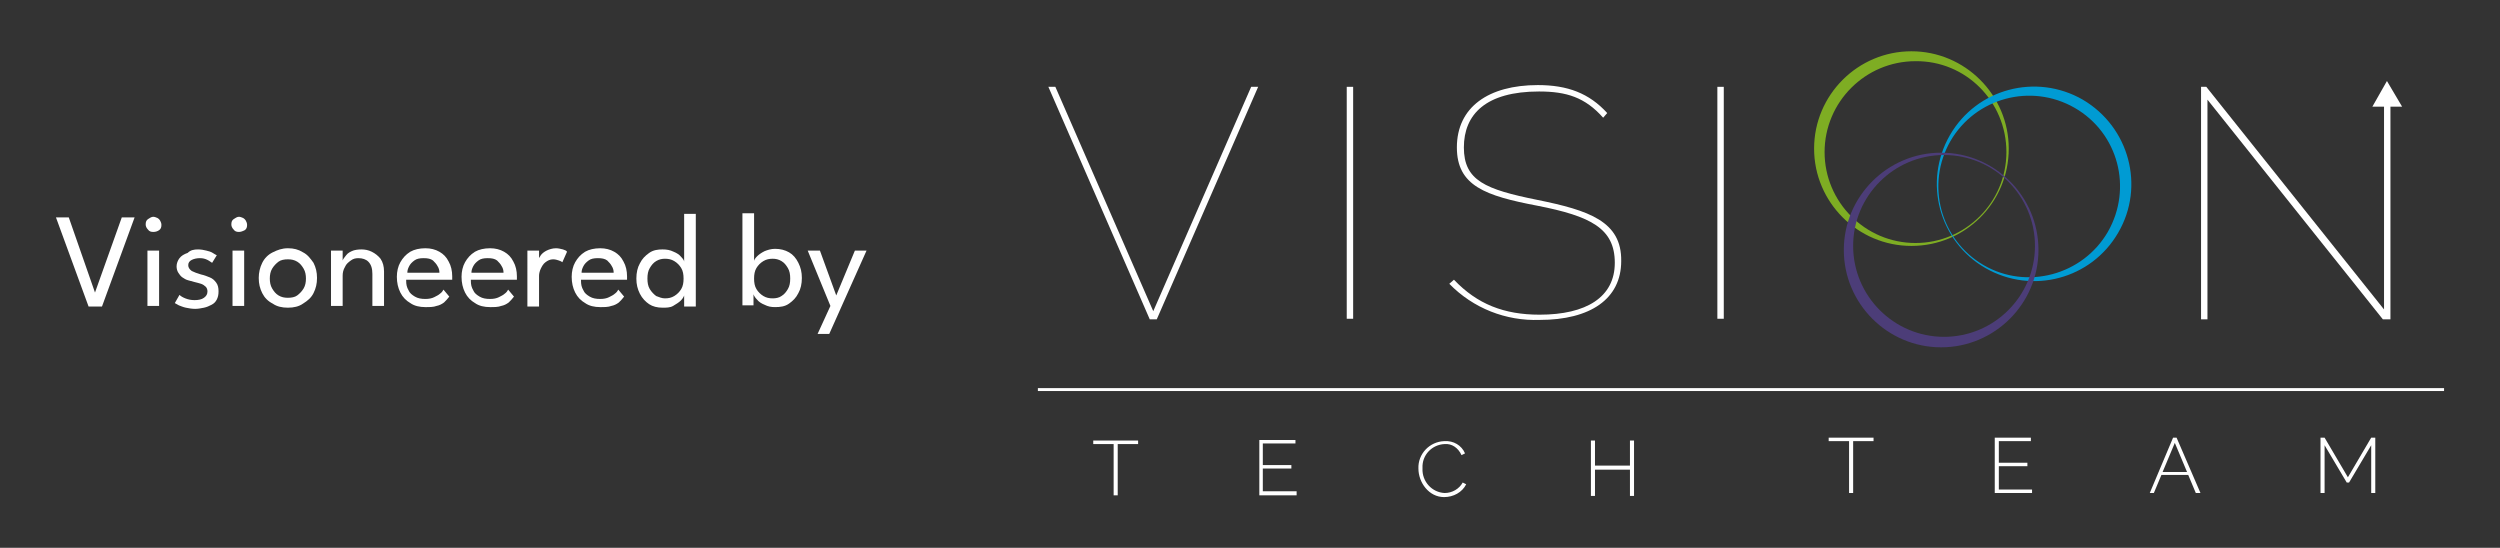 <svg xmlns="http://www.w3.org/2000/svg" xmlns:xlink="http://www.w3.org/1999/xlink" id="Layer_1" x="0px" y="0px" viewBox="0 0 429 94" style="enable-background:new 0 0 429 94;" xml:space="preserve"><rect x="0" y="0" width="429" height="94" fill="#333333" stroke="none"/><style type="text/css">	.st0{fill:#FFFFFF;}	.st1{fill-rule:evenodd;clip-rule:evenodd;fill:#7EAD23;}	.st2{fill-rule:evenodd;clip-rule:evenodd;fill:#009BD3;}	.st3{fill-rule:evenodd;clip-rule:evenodd;fill:#4C3D78;}</style><g>	<g>		<polygon class="st0" points="178.1,66.6 419.4,66.6 419.4,67.1 178.1,67.1 178.1,66.6   "></polygon>		<path class="st0" d="M191.8,76.2v8.8h-0.7v-8.8h-3.5v-0.6h7.7v0.6H191.8z M222.5,84.4v0.6h-6.4v-9.5h6.2v0.6h-5.6v3.7h4.9v0.6   h-4.9v3.9H222.5z M247.9,76.2c-2.2,0.1-3.9,1.9-3.8,4.1c0,0,0,0.1,0,0.1c-0.1,2.2,1.6,4.1,3.8,4.2c1.3,0,2.5-0.7,3.1-1.8l0.6,0.3   c-0.7,1.4-2.2,2.2-3.8,2.2c-2.6,0-4.4-2.5-4.4-4.9c-0.1-2.5,1.9-4.6,4.4-4.7c0,0,0,0,0.1,0c1.5-0.1,2.9,0.7,3.5,2.1l-0.6,0.3   C250.2,76.8,249.1,76.1,247.9,76.2L247.9,76.2z M279.7,85.1v-4.5h-6v4.5H273v-9.5h0.7v4.3h6v-4.3h0.7v9.5L279.7,85.1z"></path>		<path class="st0" d="M318,75.7v8.9h-0.7v-8.9h-3.5v-0.6h7.7v0.6H318z M348.7,84v0.6h-6.4v-9.5h6.2v0.6h-5.5v3.7h4.9V80h-4.9v4   H348.7z M376.8,84.6l-1.3-3.1h-4.6l-1.3,3.1h-0.7l4-9.5h0.6l4.1,9.5L376.8,84.6z M373.2,76l-2.1,5h4.2L373.2,76L373.2,76z    M406.9,84.6v-8.2l-3.8,6.4h-0.4l-3.8-6.4v8.2h-0.7v-9.5h0.7l4,6.8l4-6.8h0.7v9.5H406.9z"></path>		<path class="st1" d="M328,42.2c-9.2,0-16.7-7.5-16.7-16.7S318.8,8.8,328,8.8c9.2,0,16.7,7.5,16.7,16.7   C344.7,34.8,337.2,42.2,328,42.2z M328.7,10.5c-8.6,0-15.6,7-15.6,15.6s7,15.6,15.6,15.6c8.6,0,15.6-7,15.6-15.6c0,0,0,0,0,0   C344.3,17.4,337.3,10.4,328.7,10.5L328.7,10.5z"></path>		<path class="st2" d="M363.5,39.9c-4.6,8-14.8,10.7-22.8,6.1s-10.7-14.8-6.1-22.8c4.6-8,14.8-10.7,22.8-6.1c0,0,0,0,0,0   C365.4,21.8,368.1,32,363.5,39.9z M356,18.5c-7.5-4.3-17-1.7-21.3,5.7c-4.3,7.5-1.7,17,5.7,21.3s17,1.7,21.3-5.7c0,0,0,0,0,0   C366,32.3,363.5,22.8,356,18.5z"></path>		<path class="st3" d="M333.1,59.6c-9.2,0-16.7-7.5-16.7-16.7c0-9.2,7.5-16.7,16.7-16.7c9.2,0,16.7,7.5,16.7,16.7   C349.8,52.1,342.3,59.6,333.1,59.6L333.1,59.6z M333.6,26.6c-8.6,0-15.6,7-15.6,15.6c0,8.6,7,15.6,15.6,15.6   c8.6,0,15.6-7,15.6-15.6C349.2,33.6,342.2,26.6,333.6,26.6L333.6,26.6z"></path>		<rect x="231.1" y="14.9" class="st0" width="1.1" height="39.8"></rect>		<path class="st0" d="M263.8,34.3c-8.9-1.8-12.6-3.3-12.6-9s3.8-9.6,12.9-9.6c4.7,0,7.9,1,11,4.5l0.7-0.8   c-3.1-3.4-6.8-4.8-11.9-4.8c-8.5,0-13.9,3.8-13.9,10.7c0,6.6,4.9,8.3,13.8,10c9.2,1.8,13.3,3.9,13.3,9.8s-4.9,8.9-12.9,8.9   c-6.1,0-10.7-1.8-14.7-6l-0.8,0.7c4.1,4.2,9.7,6.4,15.5,6.2c8.7,0,14-3.6,14-10.1C278.3,38,272.7,36.1,263.8,34.3z"></path>		<polygon class="st0" points="197.9,53.4 181.1,14.9 179.9,14.9 197.3,54.8 198.5,54.8 215.9,14.9 214.7,14.9   "></polygon>		<rect x="294.7" y="14.9" class="st0" width="1.1" height="39.8"></rect>		<polygon class="st0" points="412.2,18.3 409.6,13.9 407.1,18.3 409.1,18.3 409.1,53.1 378.6,14.9 377.7,14.9 377.7,54.8    378.8,54.8 378.8,17.1 408.9,54.8 410.2,54.8 410.2,18.3   "></polygon>	</g>	<g>		<path class="st0" d="M17.5,52.6h-2.3L9.6,37.3h2.2l4.5,12.9l4.6-12.9h2.2L17.5,52.6z"></path>		<path class="st0" d="M26.3,39.8c-0.4,0-0.7-0.1-0.9-0.4c-0.3-0.3-0.4-0.6-0.4-0.9c0-0.4,0.1-0.7,0.4-0.9s0.6-0.4,0.9-0.4   c0.2,0,0.5,0.1,0.7,0.2c0.2,0.1,0.4,0.3,0.5,0.5c0.1,0.2,0.2,0.4,0.2,0.7c0,0.4-0.1,0.7-0.4,0.9C27,39.7,26.7,39.8,26.3,39.8z    M25.3,52.6V43h2v9.5H25.3z"></path>		<path class="st0" d="M34,42.8c0.5,0,1,0.1,1.4,0.2c0.4,0.1,0.8,0.2,1.1,0.4s0.5,0.3,0.7,0.4l-0.8,1.3c-0.2-0.1-0.4-0.3-0.8-0.5   c-0.4-0.2-0.8-0.3-1.3-0.3c-0.5,0-1,0.1-1.4,0.3s-0.6,0.5-0.6,0.9c0,0.4,0.2,0.7,0.6,1c0.4,0.2,0.9,0.4,1.6,0.6   c0.5,0.1,1,0.3,1.5,0.5c0.5,0.2,0.8,0.5,1.1,0.9c0.3,0.4,0.4,0.9,0.4,1.5c0,0.6-0.1,1-0.3,1.4c-0.2,0.4-0.5,0.7-0.9,0.9   c-0.4,0.2-0.8,0.4-1.3,0.5c-0.5,0.1-1,0.2-1.5,0.2c-0.6,0-1.1-0.1-1.6-0.2s-0.9-0.3-1.2-0.4c-0.3-0.2-0.6-0.3-0.7-0.4l0.8-1.4   c0.2,0.2,0.5,0.4,1,0.6s1,0.3,1.6,0.3c0.6,0,1.2-0.1,1.6-0.4c0.4-0.3,0.6-0.6,0.6-1.1c0-0.3-0.1-0.6-0.3-0.8   c-0.2-0.2-0.5-0.4-0.8-0.5c-0.3-0.1-0.7-0.2-1.1-0.3c-0.4-0.1-0.7-0.2-1.1-0.3c-0.4-0.1-0.7-0.3-1-0.5c-0.3-0.2-0.5-0.5-0.7-0.8   c-0.2-0.3-0.3-0.7-0.3-1.1c0-0.5,0.2-1,0.5-1.4c0.3-0.4,0.8-0.7,1.4-0.9C32.7,42.9,33.3,42.8,34,42.8z"></path>		<path class="st0" d="M41,39.8c-0.4,0-0.7-0.1-0.9-0.4c-0.3-0.3-0.4-0.6-0.4-0.9c0-0.4,0.1-0.7,0.4-0.9s0.6-0.4,0.9-0.4   c0.2,0,0.5,0.1,0.7,0.2c0.2,0.1,0.4,0.3,0.5,0.5c0.1,0.2,0.2,0.4,0.2,0.7c0,0.4-0.1,0.7-0.4,0.9C41.6,39.7,41.3,39.8,41,39.8z    M39.9,52.6V43h2v9.5H39.9z"></path>		<path class="st0" d="M49.4,52.8c-1,0-1.9-0.2-2.6-0.7c-0.8-0.4-1.4-1-1.8-1.8c-0.4-0.8-0.6-1.6-0.6-2.6c0-0.9,0.2-1.8,0.6-2.6   c0.4-0.8,1-1.4,1.8-1.8c0.8-0.4,1.6-0.7,2.6-0.7c1,0,1.8,0.2,2.6,0.7c0.8,0.4,1.3,1.1,1.8,1.8c0.4,0.8,0.6,1.6,0.6,2.6   c0,1-0.2,1.8-0.6,2.6c-0.4,0.8-1,1.3-1.8,1.8C51.3,52.6,50.4,52.8,49.4,52.8z M49.4,51.1c0.6,0,1.2-0.1,1.6-0.4s0.8-0.7,1.1-1.2   c0.3-0.5,0.4-1.1,0.4-1.7c0-0.6-0.1-1.2-0.4-1.7c-0.3-0.5-0.6-0.9-1.1-1.2s-1-0.4-1.6-0.4c-0.6,0-1.2,0.1-1.6,0.4   s-0.8,0.7-1.1,1.2c-0.3,0.5-0.4,1.1-0.4,1.7c0,0.6,0.1,1.2,0.4,1.7c0.3,0.5,0.6,0.9,1.1,1.2S48.8,51.1,49.4,51.1z"></path>		<path class="st0" d="M62,42.8c0.6,0,1.2,0.1,1.8,0.4c0.6,0.3,1.1,0.7,1.5,1.2c0.4,0.6,0.6,1.3,0.6,2.2v5.9h-2V47   c0-0.9-0.2-1.6-0.7-2.1c-0.4-0.4-1-0.6-1.7-0.6c-0.5,0-0.9,0.1-1.3,0.4c-0.4,0.3-0.8,0.6-1,1.1c-0.3,0.5-0.4,1-0.4,1.5v5.2h-2V43   h2v1.7c0.1-0.3,0.3-0.5,0.6-0.9s0.7-0.6,1.2-0.8C60.9,42.9,61.4,42.8,62,42.8z"></path>		<path class="st0" d="M69.7,48.2c0,0.6,0.1,1.1,0.4,1.6c0.2,0.5,0.6,0.8,1.1,1.1c0.5,0.3,1.1,0.4,1.8,0.4c0.6,0,1.1-0.1,1.5-0.3   s0.8-0.4,1-0.6c0.3-0.2,0.5-0.5,0.6-0.7l1,1.2c-0.3,0.4-0.6,0.7-0.9,1c-0.4,0.3-0.8,0.5-1.3,0.6c-0.5,0.2-1.2,0.2-1.9,0.2   c-1,0-1.9-0.2-2.6-0.7c-0.7-0.4-1.3-1-1.7-1.8c-0.4-0.8-0.6-1.7-0.6-2.7c0-0.9,0.2-1.8,0.6-2.5c0.4-0.7,0.9-1.3,1.7-1.8   c0.7-0.4,1.6-0.6,2.6-0.6c0.9,0,1.7,0.2,2.4,0.6c0.7,0.4,1.2,0.9,1.6,1.7c0.4,0.7,0.6,1.6,0.6,2.5c0,0.1,0,0.2,0,0.3   c0,0.2,0,0.3,0,0.3H69.7z M75.4,46.7c0-0.3-0.1-0.7-0.3-1c-0.2-0.4-0.5-0.7-0.8-1c-0.4-0.3-0.9-0.4-1.6-0.4   c-0.7,0-1.2,0.1-1.6,0.4c-0.4,0.3-0.7,0.6-0.9,1c-0.2,0.4-0.3,0.7-0.3,1.1H75.4z"></path>		<path class="st0" d="M80.8,48.2c0,0.6,0.1,1.1,0.4,1.6c0.2,0.5,0.6,0.8,1.1,1.1c0.5,0.3,1.1,0.4,1.8,0.4c0.6,0,1.1-0.1,1.5-0.3   s0.8-0.4,1-0.6c0.3-0.2,0.5-0.5,0.6-0.7l1,1.2c-0.3,0.4-0.6,0.7-0.9,1c-0.4,0.3-0.8,0.5-1.3,0.6c-0.5,0.2-1.2,0.2-1.9,0.2   c-1,0-1.9-0.2-2.6-0.7c-0.7-0.4-1.3-1-1.7-1.8c-0.4-0.8-0.6-1.7-0.6-2.7c0-0.9,0.2-1.8,0.6-2.5c0.4-0.7,0.9-1.3,1.7-1.8   c0.7-0.4,1.6-0.6,2.6-0.6c0.9,0,1.7,0.2,2.4,0.6c0.7,0.4,1.2,0.9,1.6,1.7c0.4,0.7,0.6,1.6,0.6,2.5c0,0.1,0,0.2,0,0.3   c0,0.2,0,0.3,0,0.3H80.8z M86.4,46.7c0-0.3-0.1-0.7-0.3-1c-0.2-0.4-0.5-0.7-0.8-1c-0.4-0.3-0.9-0.4-1.6-0.4   c-0.7,0-1.2,0.1-1.6,0.4c-0.4,0.3-0.7,0.6-0.9,1c-0.2,0.4-0.3,0.7-0.3,1.1H86.4z"></path>		<path class="st0" d="M92.5,52.6h-2V43h2v1.6h-0.1c0-0.2,0.2-0.5,0.4-0.8c0.2-0.3,0.6-0.6,1-0.8c0.4-0.2,1-0.4,1.6-0.4   c0.4,0,0.8,0.1,1.2,0.2c0.3,0.1,0.6,0.2,0.7,0.4L96.5,45c-0.1-0.1-0.3-0.2-0.6-0.3c-0.3-0.1-0.6-0.2-1-0.2c-0.5,0-0.9,0.2-1.3,0.5   c-0.4,0.3-0.6,0.7-0.8,1.1c-0.2,0.4-0.3,0.9-0.3,1.2V52.6z"></path>		<path class="st0" d="M99.7,48.2c0,0.6,0.1,1.1,0.4,1.6c0.2,0.5,0.6,0.8,1.1,1.1c0.5,0.3,1.1,0.4,1.8,0.4c0.6,0,1.1-0.1,1.5-0.3   s0.8-0.4,1-0.6c0.3-0.2,0.5-0.5,0.6-0.7l1,1.2c-0.3,0.4-0.6,0.7-0.9,1c-0.4,0.3-0.8,0.5-1.3,0.6c-0.5,0.2-1.2,0.2-1.9,0.2   c-1,0-1.9-0.2-2.6-0.7c-0.7-0.4-1.3-1-1.7-1.8c-0.4-0.8-0.6-1.7-0.6-2.7c0-0.9,0.2-1.8,0.6-2.5c0.4-0.7,0.9-1.3,1.7-1.8   c0.7-0.4,1.6-0.6,2.6-0.6c0.9,0,1.7,0.2,2.4,0.6c0.7,0.4,1.2,0.9,1.6,1.7c0.4,0.7,0.6,1.6,0.6,2.5c0,0.1,0,0.2,0,0.3   c0,0.2,0,0.3,0,0.3H99.7z M105.3,46.7c0-0.3-0.1-0.7-0.3-1c-0.2-0.4-0.5-0.7-0.8-1c-0.4-0.3-0.9-0.4-1.6-0.4   c-0.7,0-1.2,0.1-1.6,0.4c-0.4,0.3-0.7,0.6-0.9,1c-0.2,0.4-0.3,0.7-0.3,1.1H105.3z"></path>		<path class="st0" d="M113.7,52.8c-0.9,0-1.7-0.2-2.3-0.6s-1.2-1-1.6-1.8c-0.4-0.8-0.6-1.6-0.6-2.6c0-1,0.2-1.9,0.6-2.6   c0.4-0.8,0.9-1.3,1.6-1.8s1.5-0.6,2.3-0.6c0.7,0,1.3,0.1,1.9,0.4c0.5,0.2,1,0.5,1.3,0.9c0.3,0.3,0.5,0.6,0.5,0.8v-8.2h2v15.9h-2   v-1.9c-0.1,0.3-0.3,0.6-0.6,0.9c-0.3,0.3-0.8,0.6-1.3,0.9S114.3,52.8,113.7,52.8z M114.1,51.2c0.6,0,1.1-0.1,1.6-0.4   c0.5-0.3,0.9-0.7,1.2-1.2s0.4-1.1,0.4-1.8s-0.1-1.3-0.4-1.8c-0.3-0.5-0.7-0.9-1.2-1.2c-0.5-0.3-1-0.4-1.6-0.4   c-0.5,0-1,0.1-1.5,0.4c-0.5,0.3-0.8,0.7-1.1,1.2c-0.3,0.5-0.4,1.1-0.4,1.8s0.1,1.3,0.4,1.8c0.3,0.5,0.7,0.9,1.1,1.2   C113.1,51,113.6,51.2,114.1,51.2z"></path>		<path class="st0" d="M127.4,52.6V36.6h2v8.2c0-0.2,0.2-0.5,0.5-0.8c0.3-0.3,0.7-0.6,1.3-0.9c0.5-0.2,1.1-0.4,1.8-0.4   c0.9,0,1.7,0.2,2.4,0.6s1.2,1,1.6,1.8c0.4,0.8,0.6,1.6,0.6,2.6c0,1-0.2,1.9-0.6,2.6c-0.4,0.8-0.9,1.3-1.6,1.8s-1.5,0.6-2.4,0.6   c-0.7,0-1.2-0.1-1.8-0.4c-0.5-0.2-1-0.5-1.3-0.9c-0.3-0.3-0.5-0.6-0.6-0.9v1.9H127.4z M135.6,47.8c0-0.7-0.1-1.3-0.4-1.8   c-0.3-0.5-0.6-0.9-1.1-1.2c-0.5-0.3-1-0.4-1.5-0.4c-0.6,0-1.1,0.1-1.6,0.4c-0.5,0.3-0.9,0.7-1.2,1.2c-0.3,0.5-0.4,1.1-0.4,1.8   s0.1,1.3,0.4,1.8s0.7,0.9,1.2,1.2c0.5,0.3,1,0.4,1.6,0.4c0.5,0,1.1-0.1,1.5-0.4c0.5-0.3,0.8-0.7,1.1-1.2   C135.5,49.1,135.6,48.5,135.6,47.8z"></path>		<path class="st0" d="M143.5,50.7l3.2-7.7h2l-6.4,14.3h-2l2.2-4.8l-3.9-9.5h2.1L143.5,50.7z"></path>	</g></g></svg>